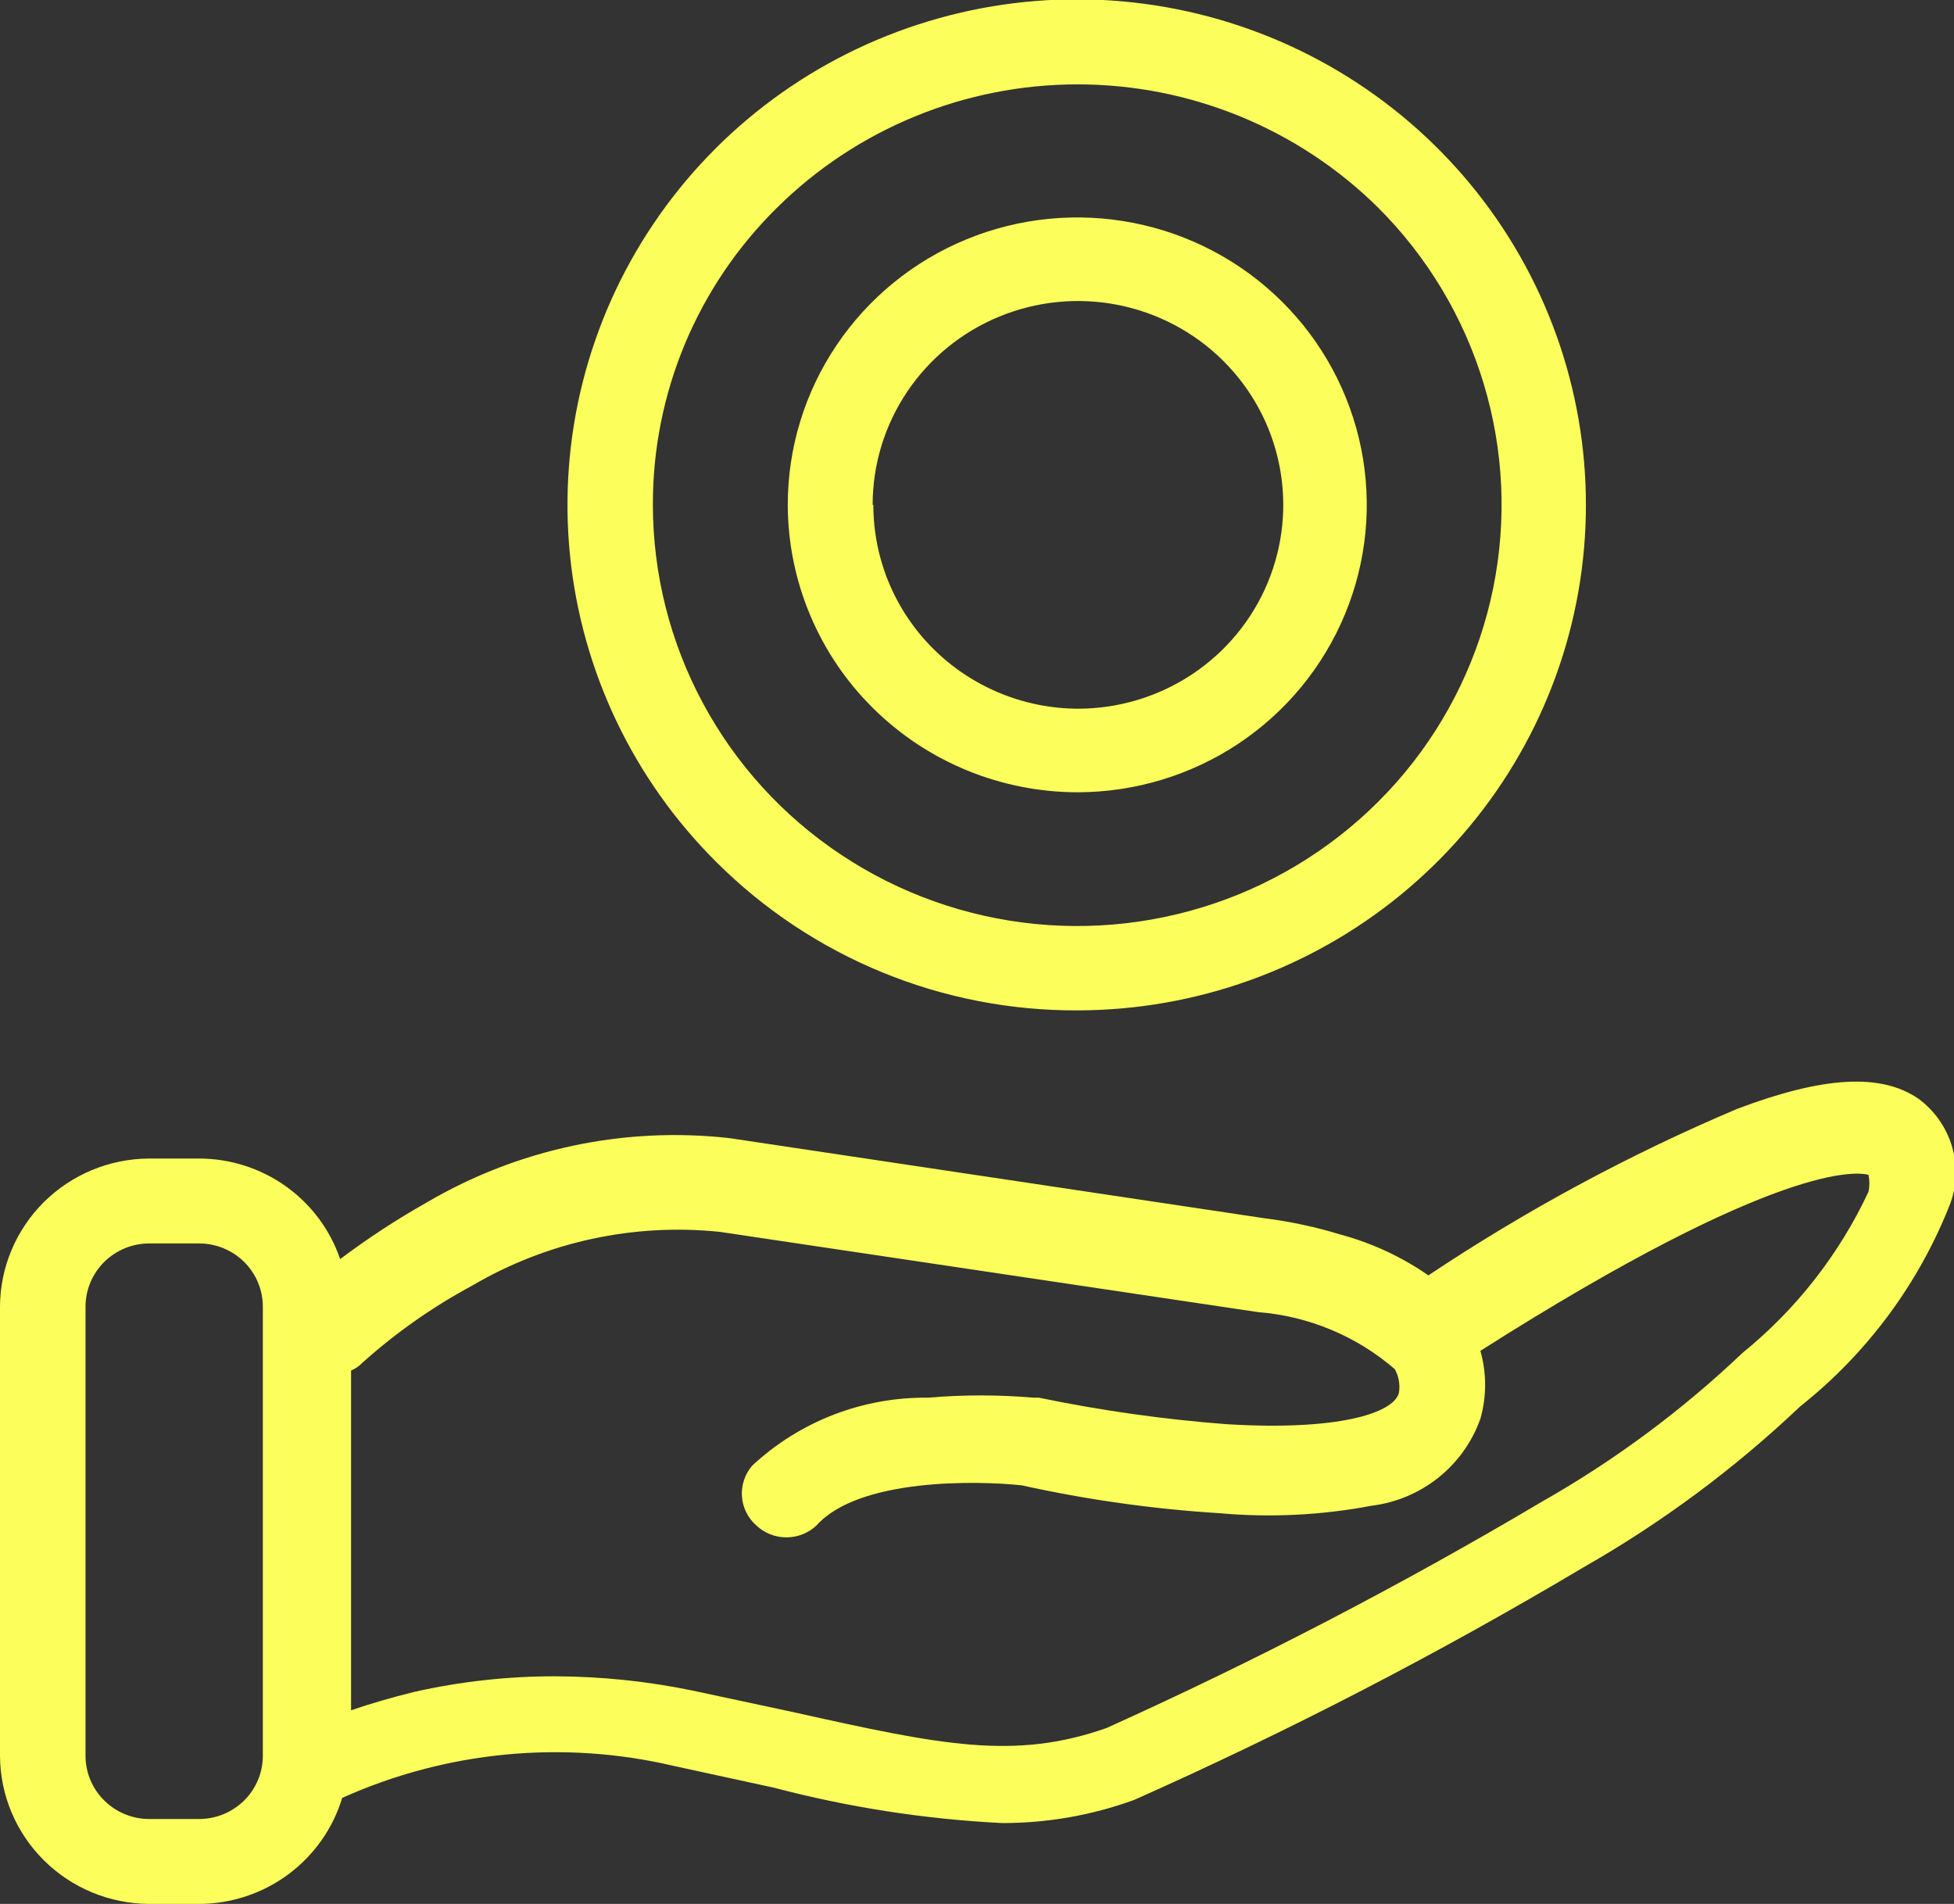 <?xml version="1.0" encoding="UTF-8"?>
<svg xmlns="http://www.w3.org/2000/svg" width="39" height="38" viewBox="0 0 39 38" fill="none">
  <rect x="0" y="0" width="39" height="38" fill="#333333" stroke="none"/>
  <g id="Capa_1" clip-path="url(#clip0_3651_1160)">
    <path id="Vector" d="M21.515 20.166C23.865 20.161 26.14 19.346 27.954 17.862C29.767 16.378 31.007 14.316 31.462 12.027C31.916 9.738 31.557 7.363 30.446 5.307C29.335 3.251 27.541 1.641 25.369 0.75C23.196 -0.14 20.78 -0.256 18.532 0.424C16.283 1.103 14.342 2.534 13.037 4.475C11.732 6.415 11.145 8.745 11.375 11.067C11.606 13.389 12.641 15.56 14.302 17.21C15.247 18.152 16.371 18.899 17.609 19.407C18.847 19.915 20.175 20.173 21.515 20.166ZM13.031 10.077C13.028 8.975 13.245 7.884 13.669 6.867C14.094 5.85 14.717 4.926 15.504 4.15C17.097 2.571 19.256 1.684 21.508 1.684C23.759 1.684 25.919 2.571 27.512 4.15C28.492 5.13 29.214 6.335 29.613 7.658C30.013 8.981 30.078 10.382 29.803 11.736C29.528 13.09 28.922 14.356 28.037 15.422C27.151 16.488 26.015 17.321 24.729 17.848C23.442 18.374 22.045 18.578 20.661 18.441C19.276 18.304 17.947 17.83 16.791 17.062C15.634 16.294 14.686 15.255 14.031 14.036C13.375 12.818 13.032 11.458 13.031 10.077Z" fill="#FCFF5B"></path>
    <path id="Vector_2" d="M21.515 15.813C22.657 15.81 23.773 15.472 24.722 14.84C25.67 14.208 26.408 13.311 26.843 12.262C27.279 11.214 27.391 10.061 27.167 8.949C26.942 7.837 26.391 6.816 25.582 6.015C24.773 5.214 23.744 4.669 22.623 4.449C21.503 4.229 20.342 4.343 19.287 4.778C18.232 5.212 17.33 5.948 16.696 6.891C16.061 7.834 15.723 8.942 15.723 10.076C15.727 11.599 16.338 13.058 17.424 14.133C18.51 15.209 19.981 15.813 21.515 15.813ZM17.417 10.076C17.417 9.272 17.657 8.485 18.108 7.816C18.558 7.147 19.198 6.625 19.947 6.318C20.695 6.01 21.52 5.929 22.314 6.086C23.109 6.243 23.84 6.631 24.413 7.2C24.986 7.769 25.376 8.493 25.534 9.283C25.692 10.072 25.611 10.89 25.301 11.633C24.991 12.377 24.466 13.012 23.792 13.459C23.118 13.906 22.325 14.145 21.515 14.145C20.43 14.141 19.392 13.711 18.626 12.948C17.86 12.186 17.431 11.153 17.431 10.076H17.417Z" fill="#FCFF5B"></path>
    <path id="Vector_3" d="M38.29 21.929C37.539 21.414 36.391 21.482 34.669 22.133C32.515 23.045 30.453 24.158 28.509 25.455C27.978 25.086 27.387 24.811 26.761 24.642C26.266 24.49 25.758 24.381 25.244 24.316L14.562 22.716C12.457 22.479 10.332 22.931 8.51 24.004C7.912 24.341 7.338 24.718 6.789 25.13C6.59 24.546 6.211 24.038 5.707 23.678C5.202 23.318 4.597 23.124 3.975 23.123H2.978C2.189 23.126 1.434 23.439 0.876 23.992C0.319 24.546 0.003 25.296 -0 26.079V35.044C0.003 35.827 0.319 36.576 0.876 37.13C1.434 37.684 2.189 37.996 2.978 38H3.975C4.617 37.998 5.24 37.791 5.754 37.41C6.268 37.029 6.645 36.494 6.83 35.884C8.906 34.95 11.237 34.725 13.455 35.247L15.45 35.681C16.937 36.072 18.462 36.309 19.999 36.386C20.898 36.388 21.791 36.232 22.635 35.925C25.712 34.556 28.704 33.008 31.596 31.287C33.165 30.393 34.62 29.314 35.927 28.073C37.274 27.005 38.311 25.601 38.932 24.004C39.062 23.636 39.069 23.235 38.954 22.862C38.838 22.489 38.606 22.162 38.29 21.929ZM27.921 27.801C27.812 28.208 26.706 28.561 24.479 28.425C23.221 28.329 21.971 28.152 20.736 27.896H20.627C19.927 27.836 19.223 27.836 18.523 27.896C17.221 27.881 15.963 28.367 15.013 29.253C14.866 29.423 14.793 29.643 14.808 29.866C14.823 30.089 14.927 30.297 15.095 30.446C15.257 30.599 15.472 30.684 15.696 30.684C15.919 30.684 16.134 30.599 16.297 30.446C17.144 29.497 19.521 29.551 20.395 29.646C21.694 29.933 23.014 30.119 24.343 30.202C25.356 30.293 26.376 30.242 27.375 30.053C27.864 29.992 28.326 29.798 28.71 29.491C29.093 29.185 29.383 28.778 29.547 28.317C29.673 27.874 29.673 27.404 29.547 26.961C35.544 23.15 37.088 23.394 37.293 23.448C37.317 23.56 37.317 23.675 37.293 23.787C36.71 25.033 35.851 26.133 34.779 27.002C33.572 28.15 32.228 29.147 30.777 29.971C27.968 31.637 25.067 33.145 22.088 34.488C20.244 35.139 18.769 34.826 15.846 34.175L13.824 33.742C12.925 33.556 12.01 33.461 11.092 33.457C10.141 33.455 9.192 33.56 8.265 33.769C7.828 33.877 7.404 33.999 7.007 34.135V27.354C7.09 27.32 7.165 27.269 7.226 27.205C7.895 26.604 8.633 26.085 9.425 25.659C10.915 24.784 12.649 24.408 14.37 24.587L25.107 26.188C26.117 26.267 27.075 26.666 27.839 27.327C27.919 27.472 27.948 27.639 27.921 27.801ZM1.707 26.079C1.707 25.745 1.841 25.424 2.08 25.187C2.318 24.951 2.641 24.818 2.978 24.818H3.975C4.312 24.818 4.635 24.951 4.874 25.187C5.112 25.424 5.246 25.745 5.246 26.079V35.044C5.246 35.378 5.112 35.699 4.874 35.935C4.635 36.172 4.312 36.305 3.975 36.305H2.978C2.641 36.305 2.318 36.172 2.08 35.935C1.841 35.699 1.707 35.378 1.707 35.044V26.079Z" fill="#FCFF5B"></path>
  </g>
  <defs>
    <clipPath id="clip0_3651_1160">
      <rect width="39" height="38" fill="white"></rect>
    </clipPath>
  </defs>
</svg>
